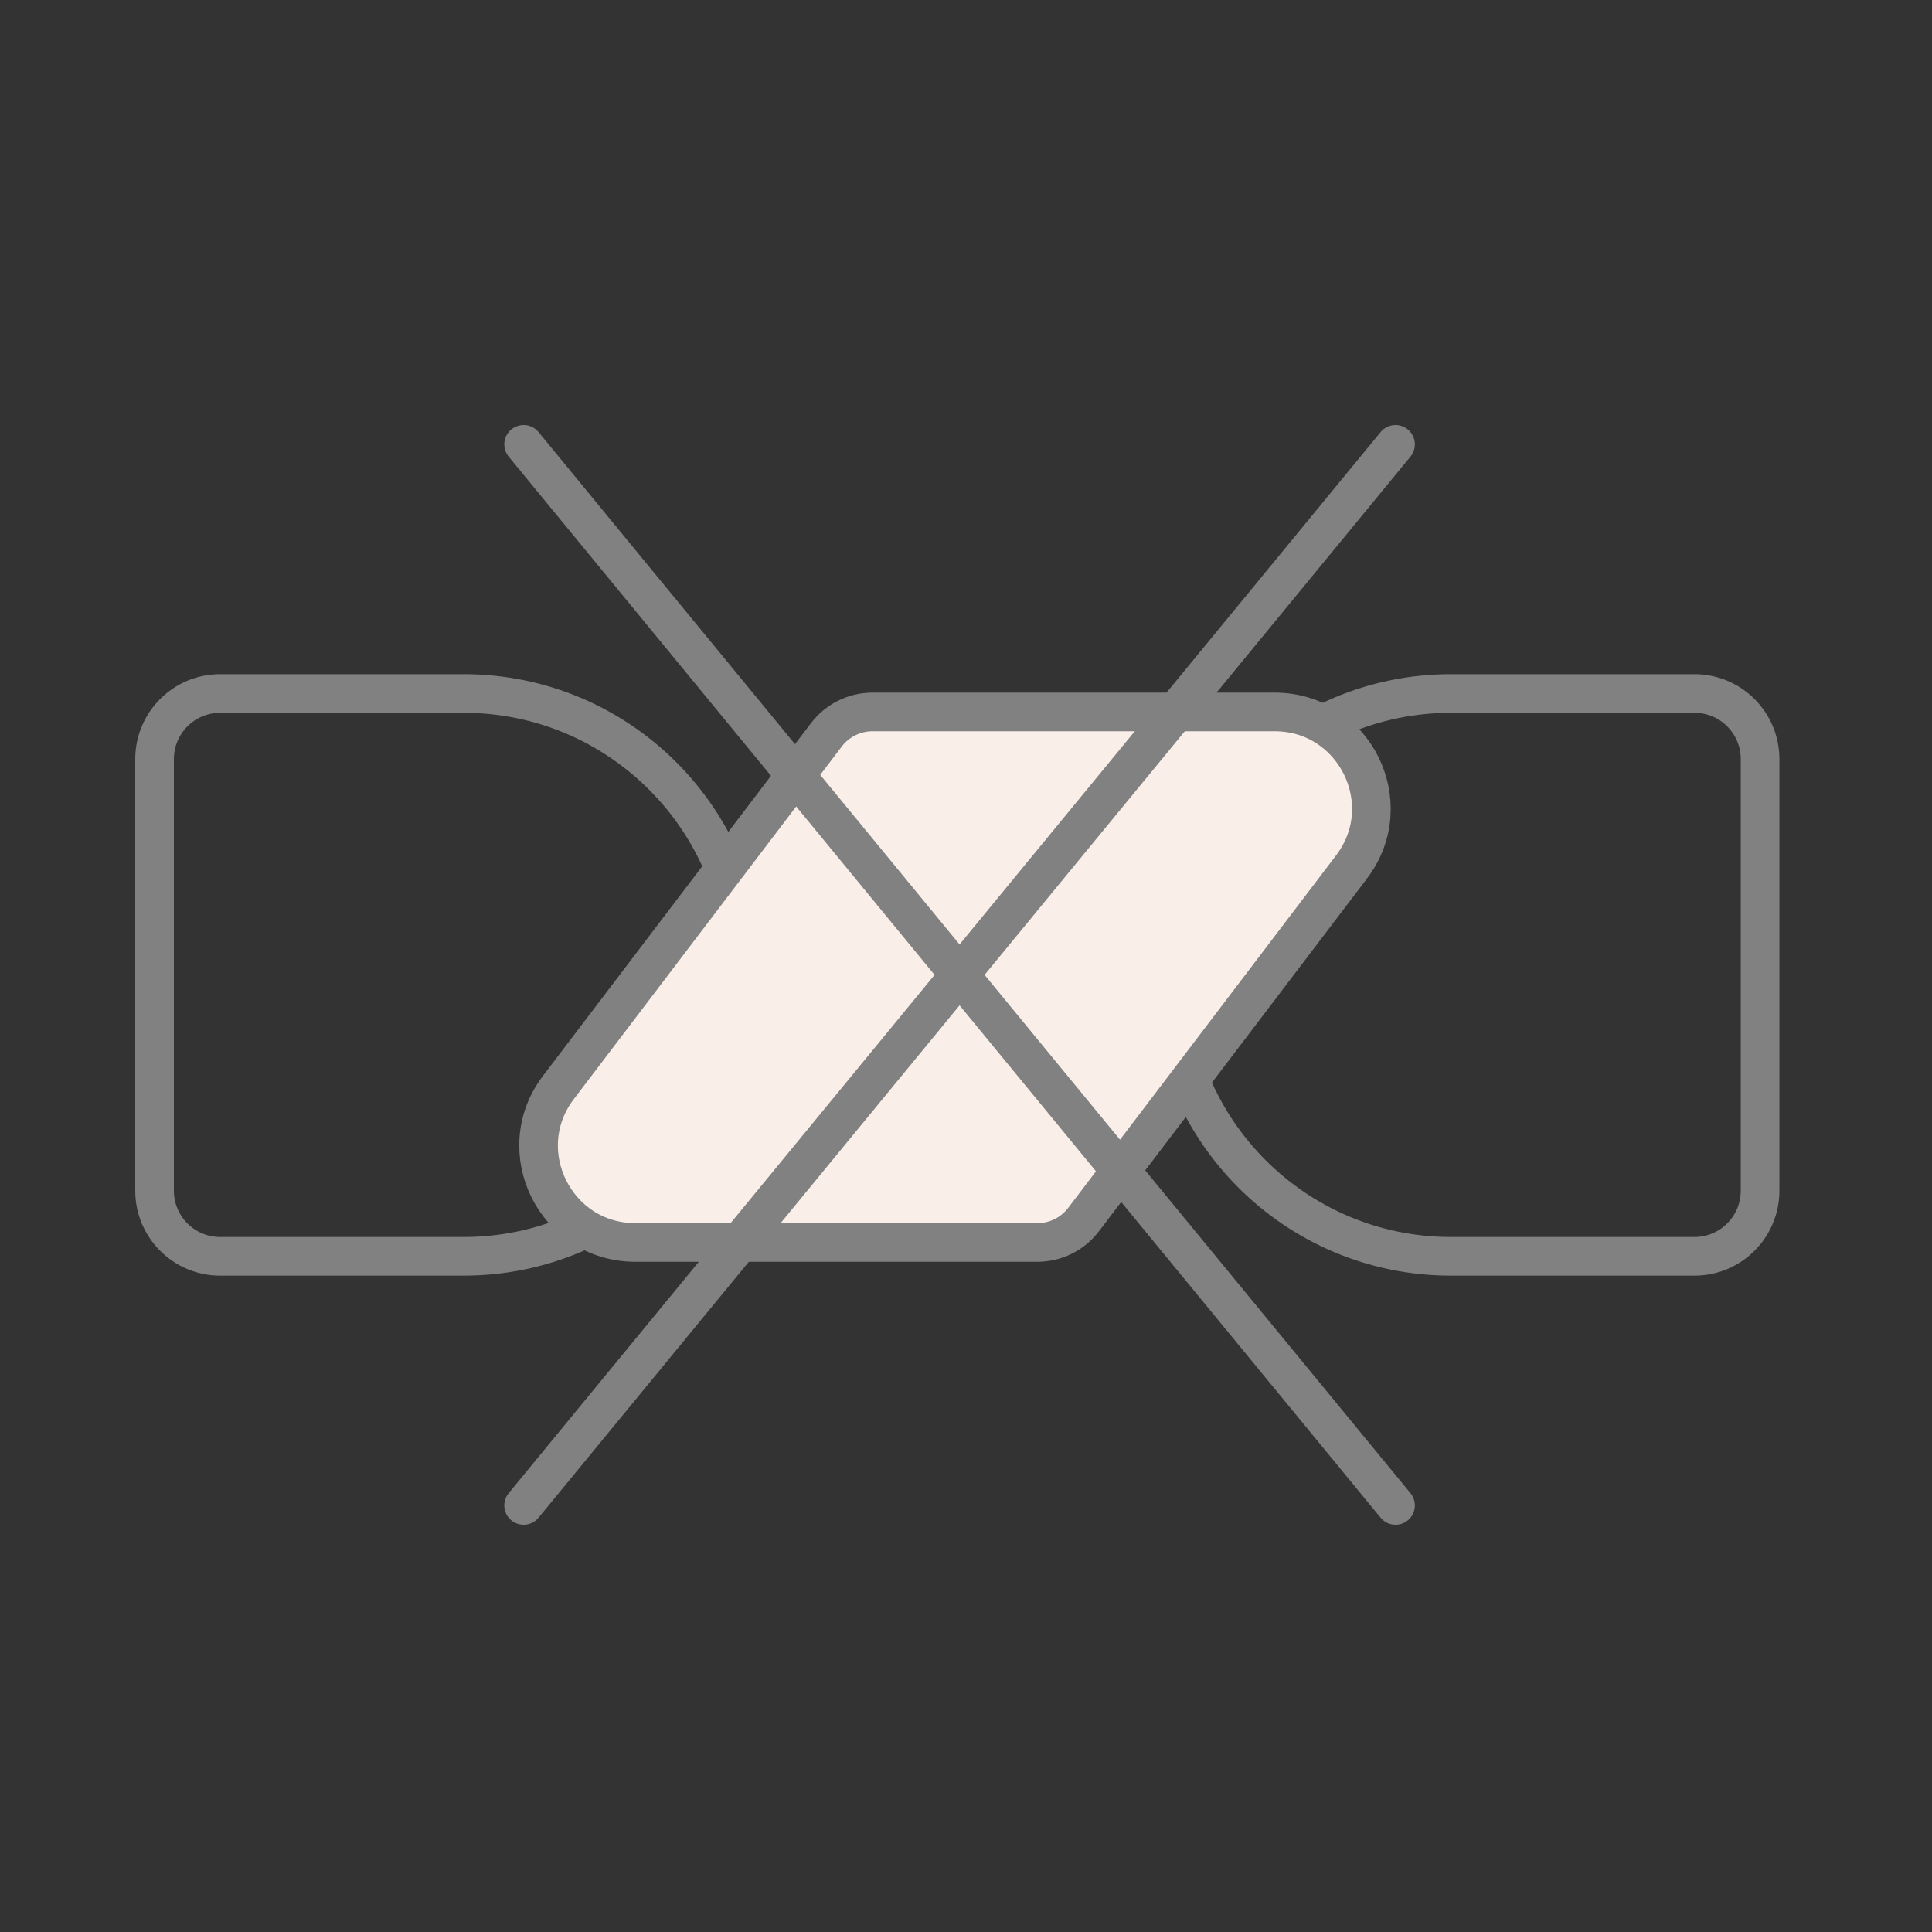 <svg width="100" height="100" viewBox="0 0 100 100" fill="none" xmlns="http://www.w3.org/2000/svg">
<rect x="0" y="0" width="100" height="100" fill="#333333" stroke="none"/>
<path d="M8 39.291C8 37.415 9.52 35.895 11.396 35.895H23.999C32.044 35.895 38.565 42.416 38.565 50.461V50.461C38.565 58.505 32.044 65.027 23.999 65.027H11.396C9.52 65.027 8 63.506 8 61.631V39.291Z" stroke="#818182" stroke-width="2"/>
<path d="M91.102 39.291C91.102 37.415 89.581 35.895 87.706 35.895H75.103C67.058 35.895 60.537 42.416 60.537 50.461V50.461C60.537 58.505 67.058 65.027 75.103 65.027H87.706C89.581 65.027 91.102 63.506 91.102 61.631V39.291Z" stroke="#818182" stroke-width="2"/>
<path d="M42.774 38.034C43.342 37.288 44.225 36.85 45.163 36.85H65.975C70.109 36.85 72.457 41.583 69.955 44.875L56.085 63.126C55.518 63.872 54.634 64.31 53.697 64.31H32.885C28.75 64.31 26.402 59.577 28.904 56.285L42.774 38.034Z" fill="#FAEFE8"/>
<path d="M42.774 38.034C43.342 37.288 44.225 36.85 45.163 36.85H65.975C70.109 36.85 72.457 41.583 69.955 44.875L56.085 63.126C55.518 63.872 54.634 64.31 53.697 64.31H32.885C28.75 64.31 26.402 59.577 28.904 56.285L42.774 38.034Z" stroke="#818182" stroke-width="2"/>
<path d="M27.102 23L72.233 77.921M72.233 23L27.102 77.921" stroke="#818182" stroke-width="2" stroke-linecap="round"/>
</svg>
